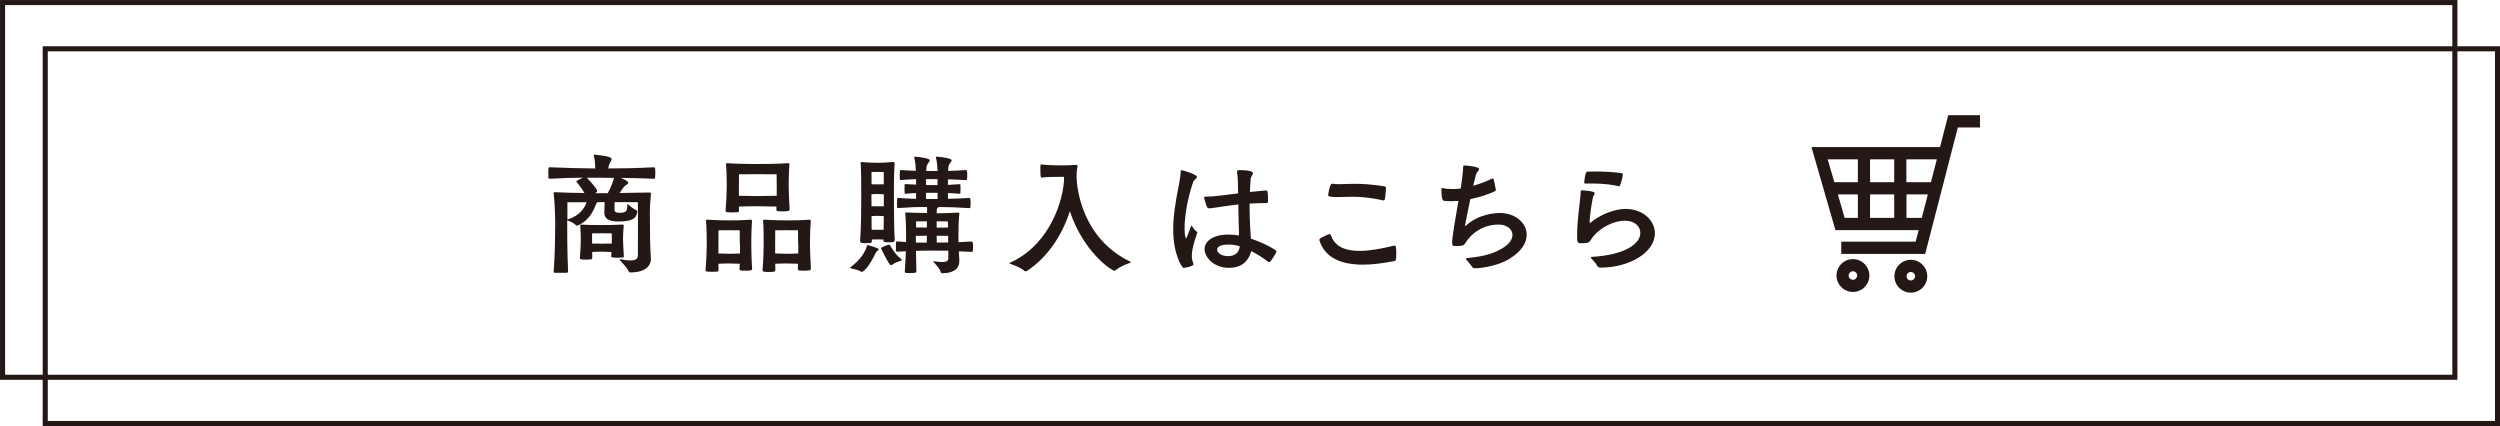 <?xml version="1.0" encoding="utf-8"?>
<!-- Generator: Adobe Illustrator 24.1.0, SVG Export Plug-In . SVG Version: 6.00 Build 0)  -->
<svg version="1.1" id="レイヤー_1" xmlns="http://www.w3.org/2000/svg" xmlns:xlink="http://www.w3.org/1999/xlink" x="0px"
	 y="0px" viewBox="0 0 252.6 43.04" style="enable-background:new 0 0 252.6 43.04;" xml:space="preserve">
<style type="text/css">
	.st0{fill:none;stroke:#231815;stroke-width:0.513;stroke-miterlimit:10;}
	.st1{fill:#231815;}
</style>
<g>
	<rect x="0.26" y="0.26" class="st0" width="247.78" height="37.86"/>
	<rect x="4.57" y="4.93" class="st0" width="247.78" height="37.86"/>
	<g>
		<path class="st1" d="M65.77,26.14c0,0.79-0.65,1.39-2.09,1.39c-0.08,0-0.13-0.05-0.19-0.16c-0.13-0.32-0.56-0.75-0.84-1.07
			c-0.03-0.03-0.04-0.05-0.04-0.08c0-0.01,0.01-0.03,0.04-0.03s0.05,0.01,0.08,0.01c0.21,0.04,0.61,0.12,0.96,0.12
			c0.4,0,0.75-0.11,0.76-0.48c0.01-1.28,0.01-2.71,0.01-3.26c0-0.84-0.01-2.15-0.01-2.15s-1.29-0.01-2.35-0.01
			c0,0.11-0.01,0.28-0.01,0.44s0.01,0.31,0.01,0.37c0,0.25,0.29,0.27,0.51,0.27c0.63,0,0.77-0.16,0.77-0.72c0-0.16,0-0.17,0.01-0.17
			c0.01,0,0.04,0.01,0.08,0.05c0.24,0.2,0.55,0.47,0.8,0.56c0.07,0.03,0.11,0.09,0.11,0.13c-0.01,0.77-0.64,1.03-1.89,1.03
			c-0.57,0-1.43-0.07-1.43-0.89c0-0.12,0.03-0.77,0.03-1.07h-0.72c-0.07,0.05-0.11,0.12-0.16,0.24c-0.15,0.37-0.55,1.56-1.8,2.11
			c-0.03,0.01-0.07,0.03-0.11,0.03c-0.03,0-0.05,0-0.08-0.03c-0.28-0.27-0.64-0.41-0.84-0.49c-0.03-0.01-0.05-0.01-0.07-0.03v0.41
			c0.01,1.47-0.01,2.34,0.09,4.78c0,0.07-0.07,0.12-0.16,0.12h-1.17c-0.05,0-0.13-0.01-0.13-0.09c0.16-2.16,0.13-3.54,0.16-4.88
			c0-0.4-0.03-1.87-0.15-2.99c0-0.05-0.01-0.08-0.01-0.11c0-0.05,0.03-0.07,0.12-0.07h0.07c0.88,0.05,1.99,0.07,2.92,0.08
			c-0.31-0.55-0.68-0.97-0.73-1.04c-0.04-0.04-0.08-0.08-0.08-0.12c0-0.07,0.08-0.09,0.65-0.39c-1.01,0.01-2.08,0.04-3.32,0.11
			c-0.09,0-0.15-0.01-0.16-0.09c0-0.09-0.01-0.29-0.01-0.48c0-0.57,0.01-0.59,0.17-0.59c1.77,0.08,3.35,0.11,4.58,0.12
			c-0.01-0.39-0.04-0.88-0.15-1.27c-0.01-0.04-0.01-0.05-0.01-0.08s0.01-0.04,0.05-0.04c0.09,0,1.76,0.12,1.76,0.44
			c0,0.16-0.21,0.4-0.28,0.64c-0.03,0.09-0.04,0.2-0.05,0.31c1.37,0,2.9-0.03,4.59-0.12c0.15,0,0.15,0.13,0.15,0.6
			c0,0.2-0.01,0.39-0.03,0.48c0,0.05-0.04,0.08-0.11,0.08c-1.15-0.04-2.31-0.08-3.36-0.09c0.12,0.05,0.77,0.31,0.77,0.49
			c0,0.13-0.24,0.23-0.39,0.37c-0.11,0.11-0.27,0.35-0.48,0.67c0.95-0.01,2.07-0.03,3-0.05c0.12,0,0.16,0.03,0.16,0.11v0.05
			c-0.08,0.8-0.11,1.33-0.11,1.84c0,0.36,0.01,0.71,0.01,1.13c0,0.87,0.01,2.16,0.09,3.46V26.14z M57.33,20.44v1.73
			c0.01-0.01,0.01-0.01,0.03-0.01h0.04c1.15-0.37,1.65-1.11,1.87-1.72H57.33z M61.78,25.46c-0.24-0.01-0.65-0.03-0.93-0.03
			c-0.29,0-0.76,0.01-1.01,0.03v0.6c0,0.13-0.03,0.17-0.64,0.17c-0.56,0-0.61-0.04-0.61-0.16v-0.04c0.08-0.91,0.09-1.57,0.09-1.84
			c0-0.37-0.01-0.93-0.05-1.37c0-0.04-0.01-0.05-0.01-0.08c0-0.03,0.03-0.04,0.09-0.04h0.11c0.56,0.04,1.35,0.04,2.07,0.04
			c0.69,0,1.11-0.01,1.97-0.05c0.12,0,0.16,0.03,0.16,0.09v0.04c-0.05,0.47-0.07,1.04-0.07,1.31c0,0.24,0.03,0.89,0.08,1.7
			c0,0.04,0.01,0.07,0.01,0.09c0,0.07-0.05,0.12-0.72,0.12c-0.55,0-0.56-0.07-0.56-0.15L61.78,25.46z M60.14,19.52h1.27
			c0.37-0.67,0.56-1.28,0.63-1.55c-0.43,0-0.81-0.01-1.19-0.01H59.3c0.56,0.61,1.04,1.13,1.04,1.35c0,0.08-0.07,0.11-0.13,0.16
			L60.14,19.52z M61.82,24.14c0-0.23-0.01-0.56-0.01-0.56s-0.51-0.01-0.97-0.01c-0.47,0-1.01,0.01-1.01,0.01s-0.01,0.29-0.01,0.59
			c0,0.09,0.01,0.24,0.01,0.44c0.25,0,0.75,0.01,1.01,0.01c0.27,0,0.73-0.01,0.97-0.01C61.82,24.39,61.82,24.2,61.82,24.14z"/>
		<path class="st1" d="M75.98,27.19c0,0.16-0.21,0.16-0.73,0.16c-0.49,0-0.53-0.05-0.53-0.16v-0.03c0-0.16,0.03-0.33,0.03-0.51
			c-0.25-0.01-0.8-0.03-1.08-0.03c-0.28,0-0.83,0.01-1.08,0.03c0,0.21,0.01,0.41,0.01,0.6c0,0.21-0.03,0.21-0.68,0.21
			c-0.61,0-0.63-0.04-0.63-0.17v-0.05c0.09-0.93,0.12-2.26,0.12-2.59c0-0.63-0.01-1.61-0.07-2.27c0-0.04-0.01-0.08-0.01-0.11
			c0-0.05,0.03-0.07,0.11-0.07h0.08c0.52,0.04,1.51,0.07,2.16,0.07c0.63,0,1.33-0.01,2.14-0.07h0.03c0.09,0,0.13,0.05,0.13,0.13
			v0.04c-0.07,0.93-0.07,1.99-0.07,2.34c0,0.31,0.01,1.4,0.08,2.36V27.19z M74.75,24.62c0-0.29-0.01-1.35-0.01-1.35
			s-0.67-0.01-1.09-0.01s-1.05,0.01-1.05,0.01s-0.01,1-0.01,1.37v0.97c0.27,0.01,0.81,0.03,1.07,0.03s0.84-0.01,1.11-0.03V24.62z
			 M79.78,21.17c0,0.17-0.23,0.19-0.77,0.19c-0.48,0-0.56-0.04-0.56-0.16v-0.33c-0.44,0-1.65-0.03-1.99-0.03
			c-0.32,0-1.39,0.01-1.8,0.03c0,0.13,0.01,0.27,0.01,0.39c0,0.19-0.03,0.2-0.67,0.2c-0.57,0-0.69,0-0.69-0.19v-0.04
			c0.09-0.93,0.12-2.08,0.12-2.42c0-0.63-0.01-1.48-0.07-2.14c0-0.04-0.01-0.08-0.01-0.11c0-0.05,0.03-0.07,0.12-0.07h0.08
			c0.85,0.07,2.24,0.08,2.94,0.08c0.67,0,1.85,0,3.11-0.08h0.04c0.09,0,0.12,0.04,0.12,0.11v0.05c-0.07,0.93-0.07,1.87-0.07,2.22
			c0,0.31,0.03,1.25,0.09,2.22V21.17z M78.48,18.77c0-0.29-0.01-1.16-0.01-1.16s-1.55-0.01-2-0.01c-0.45,0-1.8,0.01-1.8,0.01
			s-0.01,0.8-0.01,1.17v1c0.4,0,1.52,0.03,1.81,0.03c0.29,0,1.59-0.03,2.01-0.03V18.77z M81.91,27.19c0,0.12-0.09,0.16-0.76,0.16
			c-0.45,0-0.53-0.04-0.53-0.16v-0.03c0-0.16,0.01-0.33,0.01-0.51c-0.28-0.01-0.88-0.03-1.17-0.03c-0.29,0-0.87,0.01-1.13,0.03
			c0,0.21,0.01,0.41,0.01,0.6c0,0.19-0.07,0.23-0.65,0.23c-0.57,0-0.64-0.04-0.64-0.19v-0.05c0.09-0.93,0.11-2.26,0.11-2.59
			c0-0.63,0-1.61-0.05-2.27c0-0.04-0.01-0.08-0.01-0.11c0-0.05,0.03-0.07,0.11-0.07h0.08c0.52,0.04,1.56,0.07,2.21,0.07
			c0.64,0,1.44-0.01,2.26-0.07h0.03c0.09,0,0.13,0.05,0.13,0.13v0.04c-0.07,0.93-0.08,1.99-0.08,2.34c0,0.31,0.03,1.4,0.09,2.36
			V27.19z M80.64,24.62c0-0.29-0.01-1.35-0.01-1.35s-0.75-0.01-1.17-0.01s-1.13,0.01-1.13,0.01s-0.01,1-0.01,1.37v0.97
			c0.28,0.01,0.89,0.03,1.15,0.03c0.27,0,0.91-0.01,1.19-0.03V24.62z"/>
		<path class="st1" d="M87,27.45c-0.23-0.17-0.77-0.28-1.01-0.33c-0.04-0.01-0.09-0.04-0.09-0.08c0-0.01,0.01-0.04,0.04-0.05
			c1.05-0.75,1.55-1.68,1.64-2.11c0.03-0.11,0-0.11,0.13-0.11c0.01,0,1.08,0.28,1.08,0.43c0,0.04-0.07,0.09-0.15,0.16
			c-0.11,0.08-0.11,0.08-0.17,0.21c-0.67,1.43-1.25,1.91-1.4,1.91C87.04,27.47,87.03,27.46,87,27.45z M90.39,24.28
			c0,0.17-0.11,0.2-0.53,0.2c-0.48,0-0.6-0.03-0.6-0.19V24.2c-0.15-0.01-0.37-0.01-0.56-0.01c-0.19,0-0.44,0-0.61,0.01v0.16
			c0,0.17-0.01,0.21-0.59,0.21c-0.45,0-0.59-0.04-0.59-0.17v-0.05c0.11-1.65,0.11-3.5,0.11-4.48c0-1.24,0-2.34-0.05-3.32
			c0-0.04-0.01-0.08-0.01-0.11c0-0.04,0.01-0.07,0.08-0.07c0.03,0,0.07,0.01,0.11,0.01c0.39,0.04,0.96,0.07,1.57,0.07
			c0.6,0,0.72-0.03,1.51-0.08h0.03c0.09,0,0.13,0.05,0.13,0.13v0.04c-0.05,0.72-0.07,1.59-0.07,2.4c0,3.39,0.04,4.64,0.08,5.26
			V24.28z M89.3,19.63c-0.15-0.01-0.4-0.03-0.6-0.03c-0.2,0-0.49,0.01-0.65,0.03v0.2c0,0.27,0.01,0.61,0.01,1.01
			c0.17,0.01,0.45,0.01,0.63,0.01c0.17,0,0.45,0,0.61-0.01V19.63z M88.06,18.62c0.17,0.01,0.45,0.01,0.63,0.01
			c0.17,0,0.45,0,0.61-0.01c0-0.65-0.01-1.24-0.01-1.24s-0.27-0.01-0.6-0.01c-0.33,0-0.63,0.01-0.63,0.01V18.62z M89.3,21.84
			c-0.15-0.01-0.4-0.03-0.6-0.03c-0.2,0-0.48,0.01-0.64,0.03c0,0.45,0.01,0.92,0.01,1.37c0.17,0.01,0.44,0.01,0.61,0.01
			c0.17,0,0.44,0,0.6-0.01C89.29,22.79,89.3,22.31,89.3,21.84z M90.13,26.76c-0.04,0.03-0.08,0.04-0.11,0.04c-0.19,0-1-1.68-1-1.73
			c0-0.09,0.71-0.35,0.83-0.35c0.03,0,0.05,0.03,0.08,0.07c0.13,0.2,0.47,0.88,1.13,1.39c0.03,0.03,0.05,0.05,0.05,0.09
			c0,0.03-0.03,0.07-0.08,0.08C90.75,26.43,90.42,26.54,90.13,26.76z M96.93,26.36c0,0.63-0.36,1.23-1.72,1.25
			c-0.07,0-0.15-0.04-0.17-0.15c-0.05-0.25-0.44-0.68-0.69-0.97c-0.03-0.03-0.04-0.05-0.04-0.07c0-0.01,0.01-0.03,0.03-0.03
			c0.03,0,0.05,0,0.08,0.01c0.32,0.05,0.59,0.08,0.79,0.08c0.45,0,0.61-0.13,0.61-0.4v-0.75c-0.52-0.01-1.04-0.01-1.63-0.01
			c-0.72,0-1.19,0.01-1.64,0.03l0.04,2.09c0,0.08-0.04,0.15-0.57,0.15c-0.49,0-0.6,0-0.6-0.16c0.04-0.67,0.08-1.23,0.11-2.04
			l-0.84,0.04c-0.09,0-0.15-0.01-0.16-0.09c0-0.09-0.01-0.25-0.01-0.43c0-0.48,0.01-0.52,0.11-0.52h0.07l0.85,0.07v-0.35
			c0-0.37,0-1.55-0.08-2.48c0-0.04-0.01-0.07-0.01-0.09c0-0.05,0.03-0.07,0.11-0.07h0.07c0.53,0.03,1.37,0.04,2.03,0.05v-0.61
			c-1.07,0-1.51,0.01-2.88,0.11c-0.09,0-0.13-0.01-0.15-0.09c0-0.09-0.01-0.25-0.01-0.41c0-0.41,0.01-0.52,0.09-0.52h0.07
			c0.76,0.05,1.29,0.08,1.77,0.09v-0.59c-0.28,0.01-0.6,0.04-1.05,0.08c-0.08,0-0.11-0.03-0.11-0.11c0-0.09-0.01-0.24-0.01-0.39
			c0-0.44,0.01-0.48,0.05-0.48h0.07l1.05,0.05V18.1c-0.44,0.01-0.87,0.04-1.51,0.09h-0.04c-0.05,0-0.08-0.01-0.09-0.08
			c0-0.09-0.01-0.25-0.01-0.41c0-0.47,0.03-0.52,0.09-0.52h0.05c0.59,0.04,1.05,0.07,1.49,0.08c-0.03-0.53-0.05-0.89-0.16-1.32
			c-0.01-0.03-0.01-0.05-0.01-0.07c0-0.03,0.03-0.04,0.09-0.04c0.29,0.01,1.49,0.16,1.49,0.36c0,0.08-0.11,0.2-0.19,0.33
			c-0.12,0.21-0.16,0.21-0.17,0.76h1.15c-0.03-0.55-0.07-0.91-0.17-1.35c0-0.03-0.01-0.04-0.01-0.05c0-0.04,0.04-0.05,0.11-0.05
			c0.29,0.01,1.49,0.16,1.49,0.36c0,0.08-0.11,0.2-0.19,0.33c-0.12,0.2-0.16,0.21-0.17,0.75c0.53-0.01,1.05-0.04,1.8-0.09
			c0.09,0,0.13,0.03,0.13,0.52c0,0.17-0.01,0.33-0.03,0.43c0,0.05-0.03,0.07-0.09,0.07c-0.72-0.04-1.28-0.07-1.83-0.08v0.56
			c0.32-0.01,0.67-0.03,1.17-0.07c0.08,0,0.09,0.03,0.09,0.09c0.01,0.09,0.01,0.25,0.01,0.4c0,0.16,0,0.31-0.01,0.4
			c0,0.05-0.04,0.08-0.09,0.08c-0.51-0.04-0.85-0.07-1.17-0.08v0.59c0.57-0.01,1.17-0.04,2.16-0.09c0.08,0,0.13,0.03,0.13,0.53
			c0,0.17-0.01,0.33-0.03,0.43c0,0.05-0.04,0.07-0.11,0.07c-1.45-0.09-2.15-0.11-3.08-0.11L94.74,21c-0.05,0.04-0.09,0.16-0.09,0.24
			l-0.01,0.31c0.64,0,1.53-0.03,2.13-0.07h0.04c0.09,0,0.12,0.04,0.12,0.11v0.04c-0.05,0.49-0.09,0.95-0.09,2.56v0.28l1.29-0.07
			c0.16,0,0.19,0.11,0.19,0.55c0,0.16-0.01,0.33-0.03,0.43c0,0.05-0.09,0.07-0.16,0.07c-0.47-0.03-0.88-0.04-1.25-0.05l0.05,0.87
			V26.36z M93.64,24.51c0-0.21,0.01-0.44,0.01-0.69c-0.36,0-0.8,0.01-1.11,0.01v0.68H93.64z M93.65,22.36
			c-0.49,0-1.09,0.01-1.09,0.01v0.61c0.31,0,0.75,0.01,1.09,0.01V22.36z M94.73,18.1h-1.17v0.6h1.17V18.1z M94.73,19.48h-1.17
			l0.01,0.63h1.16V19.48z M95.77,22.37c0,0-0.63-0.01-1.13-0.01V23c0.37,0,0.87-0.01,1.15-0.01L95.77,22.37z M95.8,23.83
			c-0.28,0-0.77-0.01-1.16-0.01c0,0.24,0.01,0.47,0.01,0.69c0.41,0,0.79-0.01,1.16-0.01c0-0.15-0.01-0.25-0.01-0.31V23.83z"/>
		<path class="st1" d="M108.87,16.85c-0.07,0.32-0.09,0.65-0.09,0.97c0,1.16,0.53,6.22,5.35,8.58c0.07,0.04,0.13,0.07,0.13,0.09
			c0,0.03-0.05,0.07-0.19,0.11c-0.41,0.15-0.92,0.35-1.37,0.71c-0.04,0.03-0.08,0.04-0.12,0.04c-0.23,0-3.1-1.84-4.48-6.01
			c-0.75,2.34-2.2,4.63-4.32,6.02c-0.04,0.03-0.11,0.05-0.16,0.05c-0.04,0-0.09-0.01-0.12-0.04c-0.32-0.32-1.03-0.57-1.35-0.69
			c-0.12-0.04-0.16-0.07-0.16-0.09c0-0.03,0.07-0.05,0.13-0.08c3.34-1.49,5.15-5.23,5.39-8.26c0-0.13-0.01-0.25-0.01-0.39
			c-0.13,0.01-0.32,0.01-0.55,0.01c-0.45,0-1.04,0-1.67,0.07h-0.04c-0.09,0-0.12-0.07-0.12-0.92c0-0.4,0.01-0.4,0.09-0.4h0.05
			c0.63,0.07,1.32,0.09,1.98,0.09c0.52,0,1.01-0.01,1.4-0.05h0.07c0.08,0,0.16,0.01,0.16,0.13V16.85z"/>
		<path class="st1" d="M120.34,22.87c0.01-0.04,0.03-0.07,0.05-0.07c0.01,0,0.03,0.03,0.07,0.05c0,0,0.15,0.35,0.47,0.56
			c0.04,0.03,0.05,0.05,0.05,0.08c0,0.04-0.03,0.08-0.04,0.12c-0.4,1.11-0.52,1.8-0.52,2.25c0,0.37,0.09,0.6,0.16,0.76
			c0.01,0.03,0.01,0.05,0.01,0.08c0,0.24-0.99,0.37-1,0.37c-0.16,0-1.05-1.39-1.05-3.87c0-1.4,0.25-2.9,0.55-4.39
			c0.09-0.49,0.19-1,0.21-1.47c0-0.11,0.01-0.15,0.05-0.15c0.16,0,1.59,0.44,1.59,0.68c0,0.15-0.32,0.31-0.41,0.59
			c-0.59,1.76-0.84,3.48-0.84,4.62c0,0.85,0.13,1.01,0.15,1.01c0.03,0,0.07-0.09,0.13-0.25L120.34,22.87z M125.19,23.58
			c-0.04-0.88-0.05-1.88-0.07-2.92c-1.32,0.15-2.43,0.35-2.9,0.39h-0.04c-0.12,0-0.2-0.07-0.24-0.16c0,0-0.28-0.8-0.28-0.93
			c0-0.08,0.05-0.09,0.17-0.09c0.45,0,0.95-0.04,1.56-0.12l1.71-0.21l-0.03-1.25c-0.01-0.31-0.03-0.64-0.08-0.93v-0.04
			c0-0.12,0.11-0.13,0.4-0.13c0.13,0,1.21,0.01,1.21,0.31c0,0.15-0.21,0.35-0.23,0.53c-0.04,0.45-0.05,0.91-0.08,1.37
			c0.17-0.01,1.48-0.16,1.6-0.16c0.19,0,0.23,0.08,0.23,0.95c0,0.31-0.03,0.33-0.2,0.33h-0.29c-0.45,0-0.92,0.03-1.37,0.05v0.4
			c0,1.28,0.09,2.6,0.13,3.14c1.39,0.47,2.59,1.15,2.59,1.29c0,0.09-0.56,1.09-0.75,1.09c-0.03,0-0.05-0.01-0.09-0.04
			c-0.49-0.37-1.08-0.76-1.71-1.08c-0.4,1.37-1.33,1.69-2.28,1.69c-1.57,0-2.44-1.13-2.44-1.88c0-0.8,0.83-1.48,2.42-1.48
			c0.35,0,0.69,0.03,1.05,0.09V23.58z M124.15,24.71c-1,0-1.17,0.31-1.17,0.52c0,0.32,0.45,0.65,1.08,0.65c0.75,0,1.12-0.36,1.21-1
			C124.9,24.78,124.53,24.71,124.15,24.71z"/>
		<path class="st1" d="M137.71,26.74c-2.16,0-3.82-0.67-4.39-2.43c-0.01-0.03-0.01-0.05-0.01-0.07c0-0.07,0.03-0.12,0.08-0.15
			c0.09-0.07,0.85-0.44,0.93-0.44c0.08,0,0.15,0.07,0.19,0.19c0.39,1.09,1.43,1.51,2.86,1.51c1,0,2.18-0.21,3.44-0.52
			c0.04-0.01,0.07-0.01,0.11-0.01c0.12,0,0.16,0.17,0.16,0.83c0,0.65-0.04,0.69-0.2,0.73C139.75,26.6,138.68,26.74,137.71,26.74z
			 M134.61,18.56c0.23,0.04,0.45,0.05,0.71,0.05c0.41,0,0.91-0.04,1.55-0.04c0.73,0,1.68,0.05,2.98,0.25
			c0.17,0.03,0.19,0.05,0.19,0.21c0,0.19-0.07,0.93-0.12,1.11c-0.03,0.07-0.05,0.11-0.13,0.11c-0.01,0-0.04-0.01-0.07-0.01
			c-1.37-0.31-2.35-0.36-3.12-0.36c-0.56,0-1.01,0.03-1.44,0.03c-0.92,0-0.96-0.09-0.96-0.19c0-0.12,0.16-1.16,0.39-1.16H134.61z"/>
		<path class="st1" d="M146.72,24.54c0-0.57,0.35-2.58,0.64-4.24c-0.25,0.01-0.51,0.03-0.75,0.03c-0.25,0-0.49-0.01-0.72-0.04
			c-0.15-0.03-0.25-0.28-0.25-1.2c0-0.07,0.01-0.09,0.07-0.09c0.03,0,0.05,0,0.09,0.01c0.31,0.07,0.63,0.09,0.96,0.09
			c0.27,0,0.55-0.01,0.83-0.05c0.12-0.75,0.21-1.47,0.25-2.14c0.01-0.17,0-0.19,0.13-0.19c0.29,0,1.48,0.12,1.48,0.36
			c0,0.15-0.27,0.33-0.33,0.6c-0.08,0.36-0.17,0.71-0.27,1.09c0.68-0.19,1.33-0.44,1.88-0.71c0.03-0.01,0.05-0.03,0.08-0.03
			c0.05,0,0.09,0.04,0.12,0.11c0.01,0.04,0.21,0.93,0.21,1.03c0,0.04-0.01,0.11-0.09,0.15c-0.59,0.28-1.51,0.6-2.49,0.8
			c-0.47,2.22-0.53,2.63-0.53,2.71c0,0.01,0,0.03,0.01,0.03s0.05-0.05,0.11-0.09c1.28-1.17,2.98-1.25,3.4-1.25
			c1.55,0,2.71,1,2.71,2.2c0,0.8-0.52,1.69-1.76,2.44c-1.35,0.81-3.14,0.95-3.43,0.95c-0.21,0-0.29-0.07-0.39-0.23
			c-0.19-0.28-0.28-0.35-0.49-0.6c-0.05-0.07-0.08-0.11-0.08-0.13c0-0.05,0.05-0.07,0.15-0.08c1.05-0.11,2.35-0.25,3.56-1
			c0.71-0.43,1-0.92,1-1.33c0-0.59-0.59-1.05-1.39-1.05c-1.53,0-2.76,0.83-3.4,1.92c-0.12,0.19-0.25,0.25-0.97,0.25
			c-0.21,0-0.33-0.01-0.33-0.28V24.54z"/>
		<path class="st1" d="M165.74,23.54c0-0.67-0.57-1.24-1.56-1.24c-1.24,0-2.4,0.77-2.88,1.25c-0.41,0.41-0.47,0.55-0.63,0.79
			c-0.12,0.16-0.28,0.24-0.84,0.24c-0.47,0-0.48-0.04-0.48-0.87c0-0.96,0.15-2.29,0.29-3.44c0.04-0.37,0.07-0.68,0.07-0.93
			c0-0.09,0.04-0.11,0.15-0.11c0.13,0,1.27,0.08,1.27,0.28c0,0.12-0.15,0.27-0.19,0.47c-0.13,0.61-0.32,1.91-0.33,2.44
			c0,0.07,0.01,0.11,0.03,0.11c0.03,0,0.05-0.03,0.11-0.07c1.69-1.31,3.22-1.35,3.51-1.35c1.73,0,2.95,1.15,2.95,2.46
			c0,1.98-2.64,3.47-5.48,3.47c-0.24,0-0.31-0.11-0.41-0.28c-0.19-0.32-0.35-0.43-0.49-0.6c-0.07-0.08-0.09-0.12-0.09-0.16
			c0-0.04,0.05-0.04,0.13-0.05C164.17,25.76,165.74,24.64,165.74,23.54z M163.53,18.82c-0.39-0.12-1.41-0.28-2.68-0.28
			c-0.21,0-0.43,0-0.65,0.01c-0.08,0-0.13-0.04-0.13-0.12c0.01-0.13,0.09-1.09,0.31-1.09c0.27-0.01,0.56-0.01,0.85-0.01
			c0.97,0,1.99,0.07,2.63,0.17c0.09,0.01,0.11,0.05,0.11,0.12c0,0.31-0.24,1.04-0.27,1.09c-0.04,0.05-0.05,0.11-0.12,0.11H163.53z"
			/>
	</g>
	<g>
		<path class="st1" d="M196.85,11.64l-0.83,3.22h-12.99l2.42,8.39h8.41l-0.3,1.17h-7.52v1.24h8.48l3.3-12.78h2.24v-1.24H196.85z
			 M192.63,22.01v-2.37h2.16l-0.61,2.37H192.63z M195.7,16.1l-0.6,2.31h-2.48V16.1H195.7z M191.39,19.64v2.37h-2.44v-2.37H191.39z
			 M191.39,16.1v2.31h-2.44V16.1H191.39z M187.72,16.1v2.31h-2.38l-0.67-2.31H187.72z M187.72,19.64v2.37h-1.34l-0.68-2.37H187.72z"
			/>
		<path class="st1" d="M187.22,26.18c-0.92,0-1.66,0.75-1.66,1.66s0.75,1.66,1.66,1.66c0.92,0,1.66-0.75,1.66-1.66
			C188.88,26.93,188.13,26.18,187.22,26.18z M187.22,28.27c-0.24,0-0.43-0.19-0.43-0.43s0.19-0.43,0.43-0.43
			c0.24,0,0.43,0.19,0.43,0.43C187.64,28.08,187.45,28.27,187.22,28.27z"/>
		<path class="st1" d="M193.07,26.25c-0.92,0-1.66,0.75-1.66,1.66c0,0.92,0.75,1.66,1.66,1.66c0.92,0,1.66-0.75,1.66-1.66
			C194.73,27,193.99,26.25,193.07,26.25z M193.07,28.34c-0.24,0-0.43-0.19-0.43-0.43c0-0.24,0.19-0.43,0.43-0.43
			c0.24,0,0.43,0.19,0.43,0.43C193.49,28.15,193.3,28.34,193.07,28.34z"/>
	</g>
</g>
</svg>
